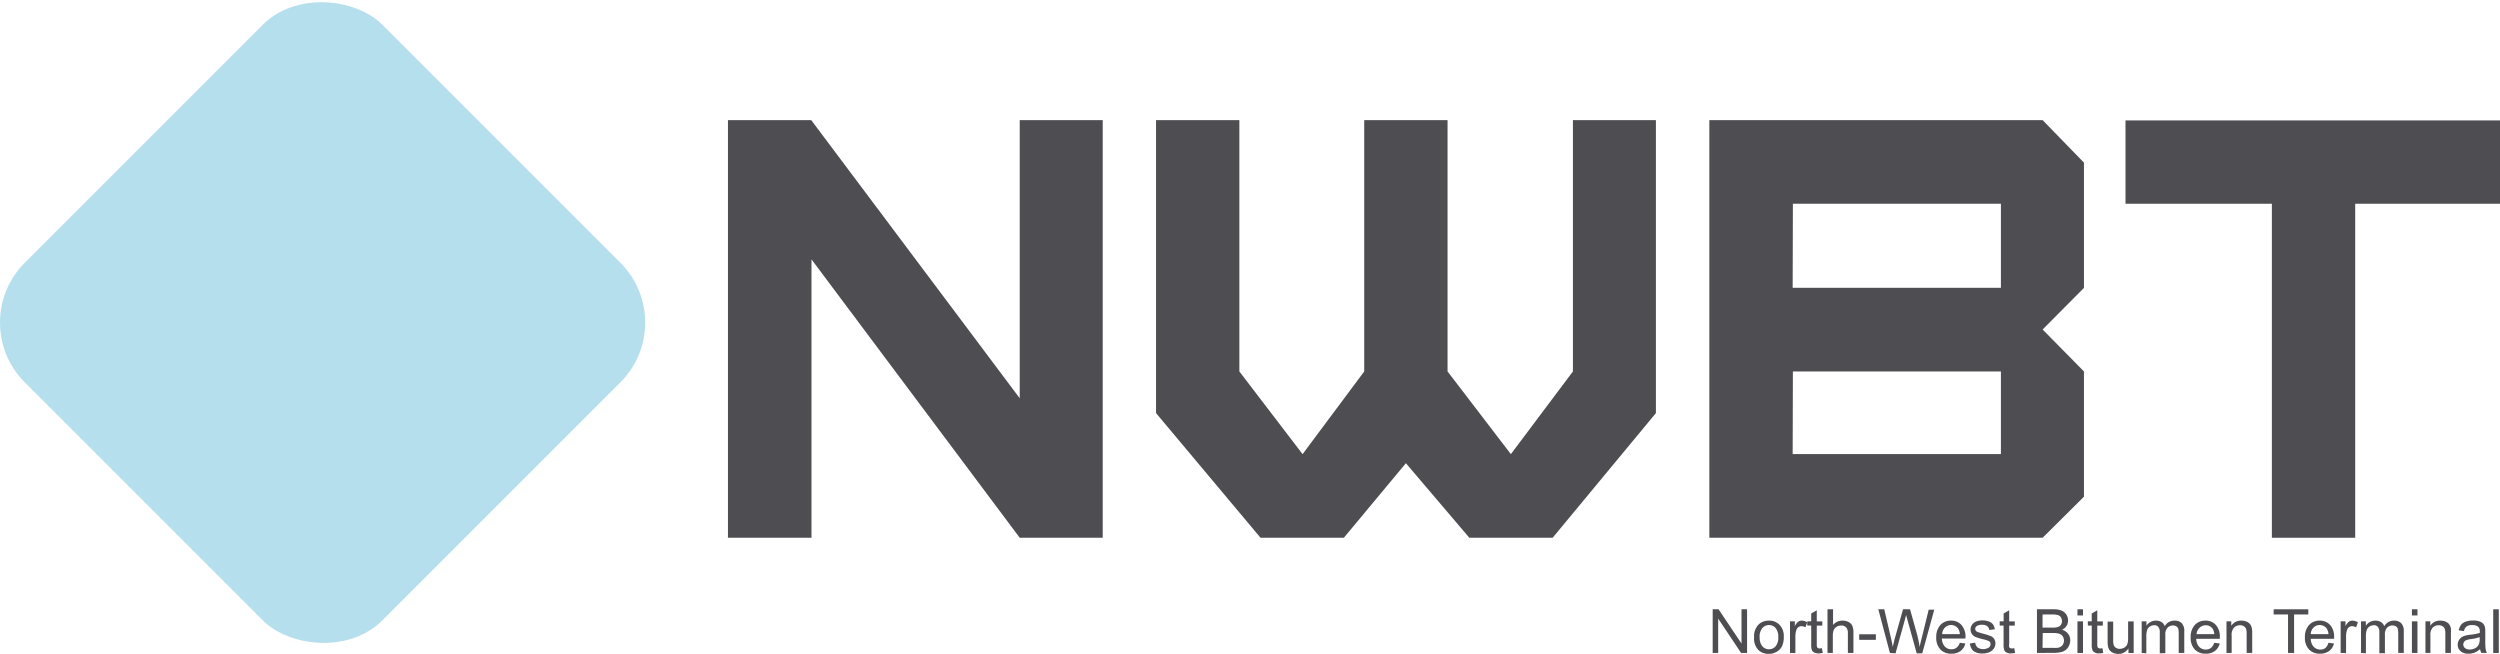 <svg xmlns="http://www.w3.org/2000/svg" viewBox="0 0 450.07 117.68"><defs><style>.cls-1{fill:#4d4d52;}.cls-2{fill:#b5dfed;}</style></defs><g id="Слой_2" data-name="Слой 2"><g id="англ_инверсия" data-name="англ инверсия"><path class="cls-1" d="M308.33,117.55v-7.86h1.06l4.13,6.17v-6.17h1v7.86h-1.07l-4.13-6.18v6.18Z"/><path class="cls-1" d="M315.79,114.71a2.93,2.93,0,0,1,.88-2.35,2.66,2.66,0,0,1,1.79-.63,2.54,2.54,0,0,1,1.92.77,2.9,2.9,0,0,1,.75,2.12,3.79,3.79,0,0,1-.33,1.74,2.3,2.3,0,0,1-1,1,2.72,2.72,0,0,1-1.38.35,2.55,2.55,0,0,1-1.93-.76A3,3,0,0,1,315.79,114.71Zm1,0a2.39,2.39,0,0,0,.48,1.63,1.58,1.58,0,0,0,2.4,0,2.47,2.47,0,0,0,.47-1.67,2.35,2.35,0,0,0-.48-1.6,1.52,1.52,0,0,0-1.19-.54,1.54,1.54,0,0,0-1.2.54A2.41,2.41,0,0,0,316.78,114.71Z"/><path class="cls-1" d="M322.25,117.55v-5.69h.87v.86a2.37,2.37,0,0,1,.61-.8,1.08,1.08,0,0,1,.62-.19,1.82,1.82,0,0,1,1,.31l-.33.9a1.36,1.36,0,0,0-.71-.21.86.86,0,0,0-.56.19,1,1,0,0,0-.36.52,3.72,3.72,0,0,0-.17,1.13v3Z"/><path class="cls-1" d="M328,116.69l.14.85a3.53,3.53,0,0,1-.73.09,1.67,1.67,0,0,1-.82-.17.94.94,0,0,1-.41-.43,3.49,3.49,0,0,1-.11-1.14v-3.28h-.71v-.75h.71v-1.42l1-.57v2h1v.75h-1v3.33a1.54,1.54,0,0,0,.05.53.42.42,0,0,0,.16.19.74.74,0,0,0,.33.07A2.62,2.62,0,0,0,328,116.69Z"/><path class="cls-1" d="M329,117.55v-7.86h1v2.82a2.16,2.16,0,0,1,1.7-.78,2.24,2.24,0,0,1,1.1.25,1.4,1.4,0,0,1,.67.69,3.23,3.23,0,0,1,.2,1.27v3.61h-1v-3.61a1.48,1.48,0,0,0-.32-1,1.16,1.16,0,0,0-.89-.33,1.53,1.53,0,0,0-.8.22,1.23,1.23,0,0,0-.54.61,2.69,2.69,0,0,0-.16,1v3.11Z"/><path class="cls-1" d="M334.71,115.19v-1h3v1Z"/><path class="cls-1" d="M340.24,117.55l-2.09-7.86h1.07l1.2,5.15c.12.55.24,1.08.33,1.61.2-.84.32-1.32.35-1.45l1.5-5.31h1.26l1.12,4a21,21,0,0,1,.61,2.78c.1-.49.23-1.06.4-1.71l1.23-5h1l-2.16,7.86h-1l-1.66-6c-.14-.5-.22-.81-.25-.92-.08.36-.16.67-.23.92l-1.67,6Z"/><path class="cls-1" d="M352.82,115.72l1,.12a2.4,2.4,0,0,1-.87,1.36,2.65,2.65,0,0,1-1.63.48,2.56,2.56,0,0,1-2-.77,3,3,0,0,1-.74-2.16,3.18,3.18,0,0,1,.74-2.23,2.52,2.52,0,0,1,1.92-.79,2.42,2.42,0,0,1,1.87.78,3.07,3.07,0,0,1,.73,2.18c0,.06,0,.15,0,.26h-4.25a2.19,2.19,0,0,0,.53,1.44,1.6,1.6,0,0,0,1.19.5,1.45,1.45,0,0,0,.91-.28A1.89,1.89,0,0,0,352.82,115.72Zm-3.18-1.56h3.19a2,2,0,0,0-.37-1.08,1.58,1.58,0,0,0-2.31-.11A1.75,1.75,0,0,0,349.64,114.16Z"/><path class="cls-1" d="M354.64,115.85l.95-.15a1.36,1.36,0,0,0,.45.88,1.91,1.91,0,0,0,2,0,.82.82,0,0,0,.32-.64.57.57,0,0,0-.29-.51,3.82,3.82,0,0,0-1-.33,9.61,9.61,0,0,1-1.48-.46,1.45,1.45,0,0,1-.62-.55,1.43,1.43,0,0,1-.21-.76,1.47,1.47,0,0,1,.18-.71,1.61,1.61,0,0,1,.47-.54,2,2,0,0,1,.61-.28,3.22,3.22,0,0,1,.84-.11,3.28,3.28,0,0,1,1.18.19,1.71,1.71,0,0,1,.75.52,2.07,2.07,0,0,1,.33.89l-1,.12a1,1,0,0,0-.37-.68,1.35,1.35,0,0,0-.87-.25,1.62,1.62,0,0,0-1,.22.65.65,0,0,0-.29.52.52.52,0,0,0,.12.33.82.82,0,0,0,.37.26c.1,0,.38.12.86.25a10.92,10.92,0,0,1,1.43.45,1.37,1.37,0,0,1,.63.5,1.47,1.47,0,0,1,.23.83,1.6,1.6,0,0,1-.28.91,1.91,1.91,0,0,1-.81.66,2.92,2.92,0,0,1-1.2.23,2.67,2.67,0,0,1-1.7-.46A2.19,2.19,0,0,1,354.64,115.85Z"/><path class="cls-1" d="M362.63,116.69l.14.85a3.45,3.45,0,0,1-.73.09,1.7,1.7,0,0,1-.82-.17.87.87,0,0,1-.4-.43,3.4,3.4,0,0,1-.12-1.14v-3.28H360v-.75h.71v-1.42l1-.57v2h1v.75h-1v3.33a1.54,1.54,0,0,0,0,.53.39.39,0,0,0,.17.19.68.68,0,0,0,.33.07A2.61,2.61,0,0,0,362.63,116.69Z"/><path class="cls-1" d="M366.71,117.55v-7.86h3a3.6,3.6,0,0,1,1.44.24,1.86,1.86,0,0,1,.86.73,2,2,0,0,1,.3,1,1.8,1.8,0,0,1-.27,1,1.94,1.94,0,0,1-.82.72,2.07,2.07,0,0,1,1.09.71,1.91,1.91,0,0,1,.39,1.19,2.23,2.23,0,0,1-.24,1,2,2,0,0,1-.57.73,2.18,2.18,0,0,1-.87.39,5,5,0,0,1-1.26.13Zm1-4.56h1.7a3.83,3.83,0,0,0,1-.09,1.13,1.13,0,0,0,.6-.39,1.15,1.15,0,0,0,.2-.69,1.23,1.23,0,0,0-.19-.69.94.94,0,0,0-.53-.4,4.3,4.3,0,0,0-1.2-.11h-1.57Zm0,3.64h2a5,5,0,0,0,.7,0,1.63,1.63,0,0,0,.6-.22,1,1,0,0,0,.4-.43,1.33,1.33,0,0,0,.16-.67,1.31,1.31,0,0,0-.23-.76,1.2,1.2,0,0,0-.62-.46,4.17,4.17,0,0,0-1.15-.13h-1.82Z"/><path class="cls-1" d="M374,110.8v-1.11h1v1.11Zm0,6.75v-5.69h1v5.69Z"/><path class="cls-1" d="M378.5,116.69l.14.85a3.36,3.36,0,0,1-.72.09,1.64,1.64,0,0,1-.82-.17.94.94,0,0,1-.41-.43,3.4,3.4,0,0,1-.12-1.14v-3.28h-.7v-.75h.7v-1.42l1-.57v2h1v.75h-1v3.33a1.85,1.85,0,0,0,.05.53.44.44,0,0,0,.17.19.74.74,0,0,0,.33.07A2.43,2.43,0,0,0,378.5,116.69Z"/><path class="cls-1" d="M383.18,117.55v-.83a2.07,2.07,0,0,1-1.8,1,2.3,2.3,0,0,1-.95-.19,1.6,1.6,0,0,1-.65-.49,1.69,1.69,0,0,1-.29-.71,4.82,4.82,0,0,1-.06-.9v-3.53h1V115a5.62,5.62,0,0,0,.06,1,1,1,0,0,0,.39.59,1.17,1.17,0,0,0,.73.22,1.54,1.54,0,0,0,.81-.22,1.18,1.18,0,0,0,.54-.61,2.89,2.89,0,0,0,.16-1.11v-3h1v5.69Z"/><path class="cls-1" d="M385.56,117.55v-5.69h.86v.8a2,2,0,0,1,.72-.68,2,2,0,0,1,1-.25,1.93,1.93,0,0,1,1,.26,1.41,1.41,0,0,1,.57.74,2,2,0,0,1,1.76-1,1.72,1.72,0,0,1,1.31.47,2,2,0,0,1,.45,1.44v3.91h-1V114a2.75,2.75,0,0,0-.09-.83.85.85,0,0,0-.34-.41,1.12,1.12,0,0,0-.58-.16,1.37,1.37,0,0,0-1,.4,1.75,1.75,0,0,0-.4,1.28v3.31h-1v-3.7a1.58,1.58,0,0,0-.24-1,.89.89,0,0,0-.77-.33,1.46,1.46,0,0,0-.76.22,1.22,1.22,0,0,0-.5.63,3.62,3.62,0,0,0-.15,1.19v3Z"/><path class="cls-1" d="M398.61,115.72l1,.12a2.4,2.4,0,0,1-.87,1.36,2.65,2.65,0,0,1-1.63.48,2.59,2.59,0,0,1-2-.77,3,3,0,0,1-.73-2.16,3.18,3.18,0,0,1,.74-2.23,2.52,2.52,0,0,1,1.92-.79,2.44,2.44,0,0,1,1.87.78,3.07,3.07,0,0,1,.72,2.18V115h-4.25a2.19,2.19,0,0,0,.53,1.44,1.6,1.6,0,0,0,1.19.5,1.45,1.45,0,0,0,.91-.28A1.81,1.81,0,0,0,398.61,115.72Zm-3.17-1.56h3.19a2,2,0,0,0-.37-1.08A1.58,1.58,0,0,0,396,113,1.75,1.75,0,0,0,395.44,114.16Z"/><path class="cls-1" d="M400.83,117.55v-5.69h.86v.81a2.05,2.05,0,0,1,1.82-.94,2.39,2.39,0,0,1,.94.18,1.53,1.53,0,0,1,.65.49,2,2,0,0,1,.3.71,5,5,0,0,1,.06.94v3.5h-1v-3.46a2.69,2.69,0,0,0-.11-.88,1,1,0,0,0-.4-.47,1.25,1.25,0,0,0-.68-.18,1.52,1.52,0,0,0-1.06.4,1.91,1.91,0,0,0-.45,1.48v3.11Z"/><path class="cls-1" d="M411.91,117.55v-6.93h-2.59v-.93h6.24v.93H413v6.93Z"/><path class="cls-1" d="M419.18,115.72l1,.12a2.4,2.4,0,0,1-.87,1.36,2.65,2.65,0,0,1-1.63.48,2.59,2.59,0,0,1-2-.77,3,3,0,0,1-.73-2.16,3.18,3.18,0,0,1,.74-2.23,2.52,2.52,0,0,1,1.92-.79,2.44,2.44,0,0,1,1.87.78,3.07,3.07,0,0,1,.72,2.18V115H416a2.19,2.19,0,0,0,.53,1.44,1.6,1.6,0,0,0,1.19.5,1.45,1.45,0,0,0,.91-.28A1.81,1.81,0,0,0,419.18,115.72ZM416,114.16h3.19a2,2,0,0,0-.37-1.08,1.58,1.58,0,0,0-2.31-.11A1.75,1.75,0,0,0,416,114.16Z"/><path class="cls-1" d="M421.38,117.55v-5.69h.87v.86a2.5,2.5,0,0,1,.62-.8,1.06,1.06,0,0,1,.62-.19,1.88,1.88,0,0,1,1,.31l-.33.9a1.38,1.38,0,0,0-.71-.21.91.91,0,0,0-.57.19,1,1,0,0,0-.36.52,3.72,3.72,0,0,0-.16,1.13v3Z"/><path class="cls-1" d="M425.05,117.55v-5.69h.87v.8a2,2,0,0,1,1.73-.93,1.89,1.89,0,0,1,1,.26,1.48,1.48,0,0,1,.58.74,2,2,0,0,1,1.76-1,1.72,1.72,0,0,1,1.3.47,2,2,0,0,1,.46,1.44v3.91h-1V114a2.75,2.75,0,0,0-.09-.83.8.8,0,0,0-.34-.41,1.09,1.09,0,0,0-.58-.16,1.39,1.39,0,0,0-1,.4,1.8,1.8,0,0,0-.39,1.28v3.31h-1v-3.7a1.58,1.58,0,0,0-.24-1,.87.87,0,0,0-.77-.33,1.43,1.43,0,0,0-.75.22,1.18,1.18,0,0,0-.5.63,3.33,3.33,0,0,0-.16,1.19v3Z"/><path class="cls-1" d="M434.21,110.8v-1.11h1v1.11Zm0,6.75v-5.69h1v5.69Z"/><path class="cls-1" d="M436.65,117.55v-5.69h.87v.81a2,2,0,0,1,1.81-.94,2.47,2.47,0,0,1,.95.18,1.6,1.6,0,0,1,.65.49,2,2,0,0,1,.3.71,6.37,6.37,0,0,1,0,.94v3.5h-1v-3.46a2.44,2.44,0,0,0-.11-.88.91.91,0,0,0-.4-.47,1.22,1.22,0,0,0-.67-.18,1.55,1.55,0,0,0-1.07.4,1.91,1.91,0,0,0-.44,1.48v3.11Z"/><path class="cls-1" d="M446.48,116.85a3.64,3.64,0,0,1-1,.65,3.12,3.12,0,0,1-1.07.18,2,2,0,0,1-1.44-.46,1.49,1.49,0,0,1-.51-1.17,1.61,1.61,0,0,1,.19-.76,1.7,1.7,0,0,1,.5-.56,2.33,2.33,0,0,1,.7-.31,7.19,7.19,0,0,1,.86-.15,8.55,8.55,0,0,0,1.72-.33v-.25a1.1,1.1,0,0,0-.27-.84,1.66,1.66,0,0,0-1.1-.32,1.73,1.73,0,0,0-1,.24,1.53,1.53,0,0,0-.48.84l-.94-.13a2.53,2.53,0,0,1,.42-1,1.81,1.81,0,0,1,.86-.57,3.64,3.64,0,0,1,1.29-.2,3.33,3.33,0,0,1,1.19.17,1.62,1.62,0,0,1,.67.43,1.55,1.55,0,0,1,.3.66,5.58,5.58,0,0,1,.05.89v1.29a14,14,0,0,0,.06,1.7,2,2,0,0,0,.24.68h-1A2.05,2.05,0,0,1,446.48,116.85Zm-.08-2.16a6.7,6.7,0,0,1-1.58.37,3.79,3.79,0,0,0-.84.19.86.86,0,0,0-.52.78.81.81,0,0,0,.3.64,1.25,1.25,0,0,0,.85.26,1.92,1.92,0,0,0,1-.25,1.43,1.43,0,0,0,.64-.67,2.19,2.19,0,0,0,.16-1Z"/><path class="cls-1" d="M448.85,117.55v-7.86h1v7.86Z"/><rect class="cls-2" x="12.55" y="12.55" width="91.04" height="91.04" rx="15.21" transform="translate(-24.05 58.07) rotate(-45)"/><path class="cls-1" d="M131.05,96.81V21.63h15L183.58,71.7V21.63h14.94V96.81H183.58L146.09,46.69V96.81Z"/><path class="cls-1" d="M208.12,74.37V21.63h15V66.87l11.38,14.89L245.6,66.87V21.63h15V66.87L272,81.76l11.17-14.89V21.63h14.94V74.37L279.52,96.81h-15L253.1,83.39,241.93,96.81h-15Z"/><path class="cls-1" d="M307.73,96.81V21.63h60l7.44,7.65V51.83l-7.44,7.49,7.44,7.55V89.42l-7.44,7.39Zm15-45h37.49V36.68H322.77Zm0,29.93h37.49V66.87H322.77Z"/><path class="cls-1" d="M382.65,36.68v-15h67.42V36.68H424V96.81H409V36.68Z"/></g></g></svg>